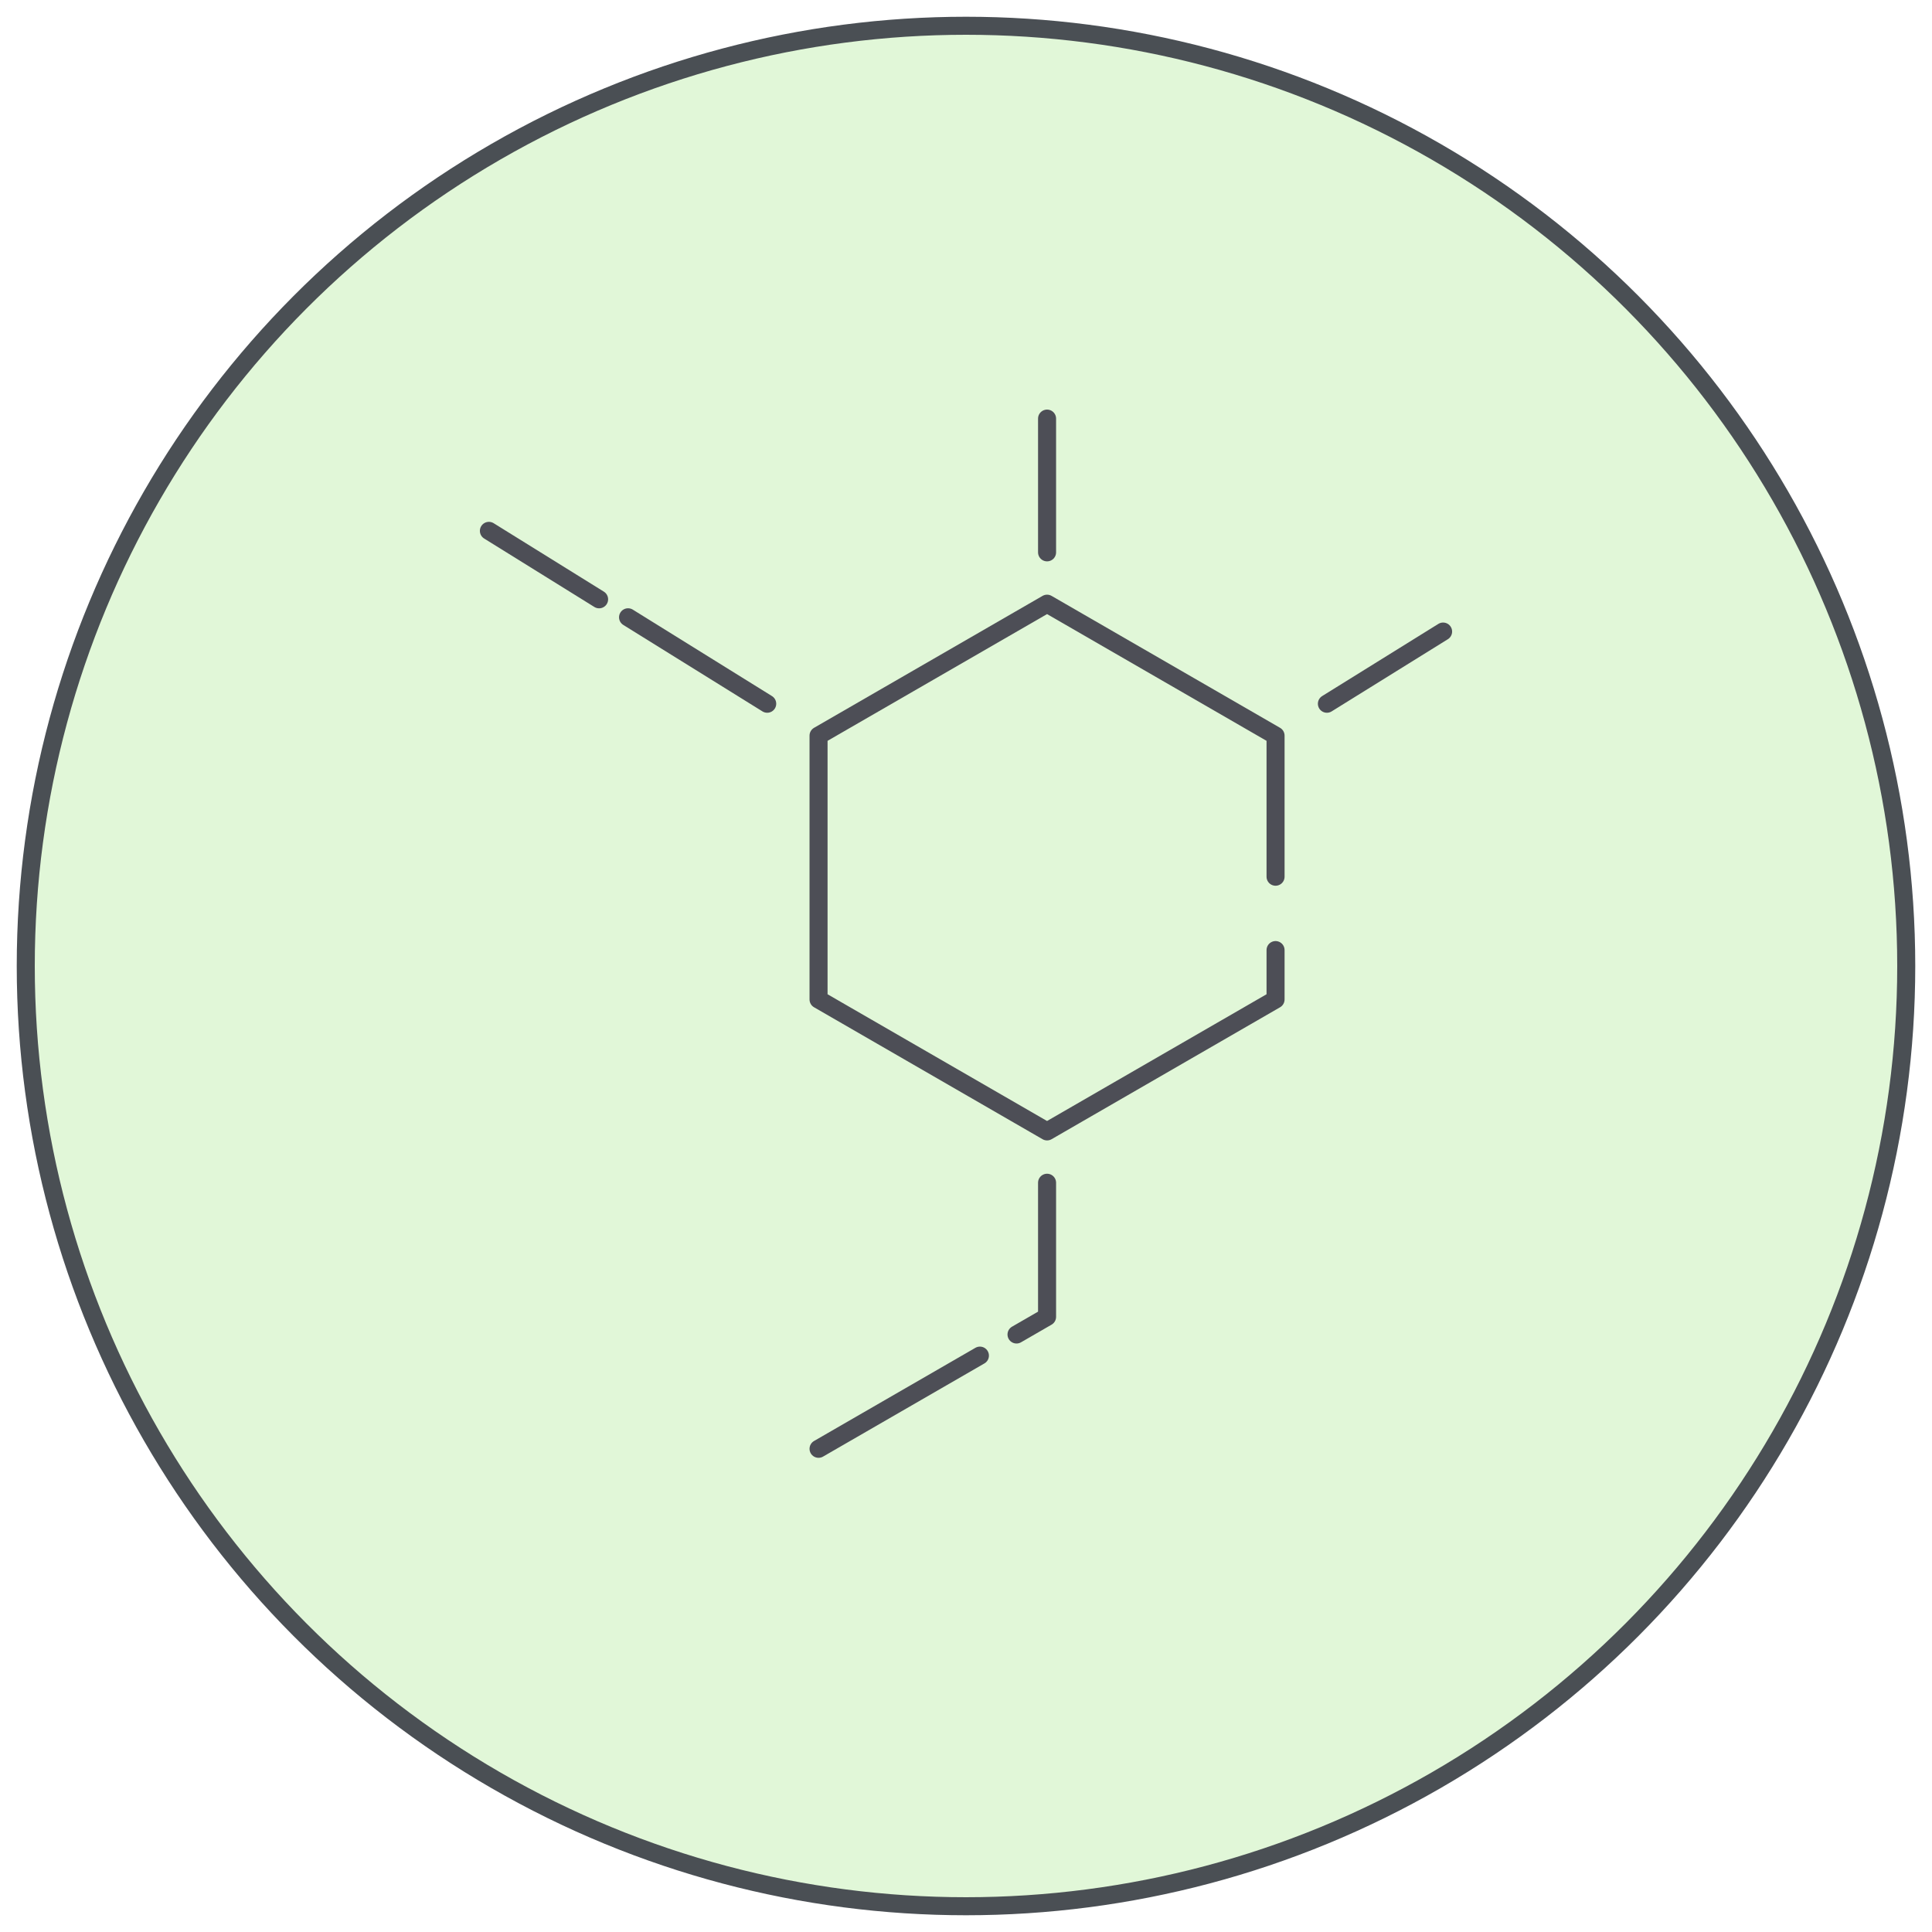 <?xml version="1.0" encoding="UTF-8"?><svg xmlns="http://www.w3.org/2000/svg" viewBox="0 0 750 750"><defs><style>.cls-1{stroke:#4a4f54;stroke-miterlimit:10;}.cls-1,.cls-2{fill:none;stroke-linecap:round;stroke-width:7px;}.cls-3{fill:#c4f0b2;opacity:.5;stroke-width:0px;}.cls-2{stroke:#4d4e56;stroke-linejoin:round;}</style></defs><g id="Colour"><circle class="cls-3" cx="375" cy="375" r="365"/></g><g id="Circles"><circle class="cls-1" cx="375" cy="375" r="365"/></g><g id="Icons"><polyline class="cls-2" points="495.17 368.82 495.17 387.99 406.47 439.21 317.76 387.99 317.76 285.57 406.47 234.35 495.17 285.57 495.17 340.34"/><line class="cls-2" x1="406.47" y1="162.5" x2="406.47" y2="214.42"/><line class="cls-2" x1="232.57" y1="232.65" x2="189.79" y2="206.08"/><line class="cls-2" x1="297.83" y1="273.19" x2="243.81" y2="239.63"/><line class="cls-2" x1="560.21" y1="245.17" x2="515.1" y2="273.19"/><polyline class="cls-2" points="394.61 518.05 406.47 511.2 406.47 511.06 406.47 459.14"/><line class="cls-2" x1="317.76" y1="562.42" x2="380.4" y2="526.25"/></g></svg>